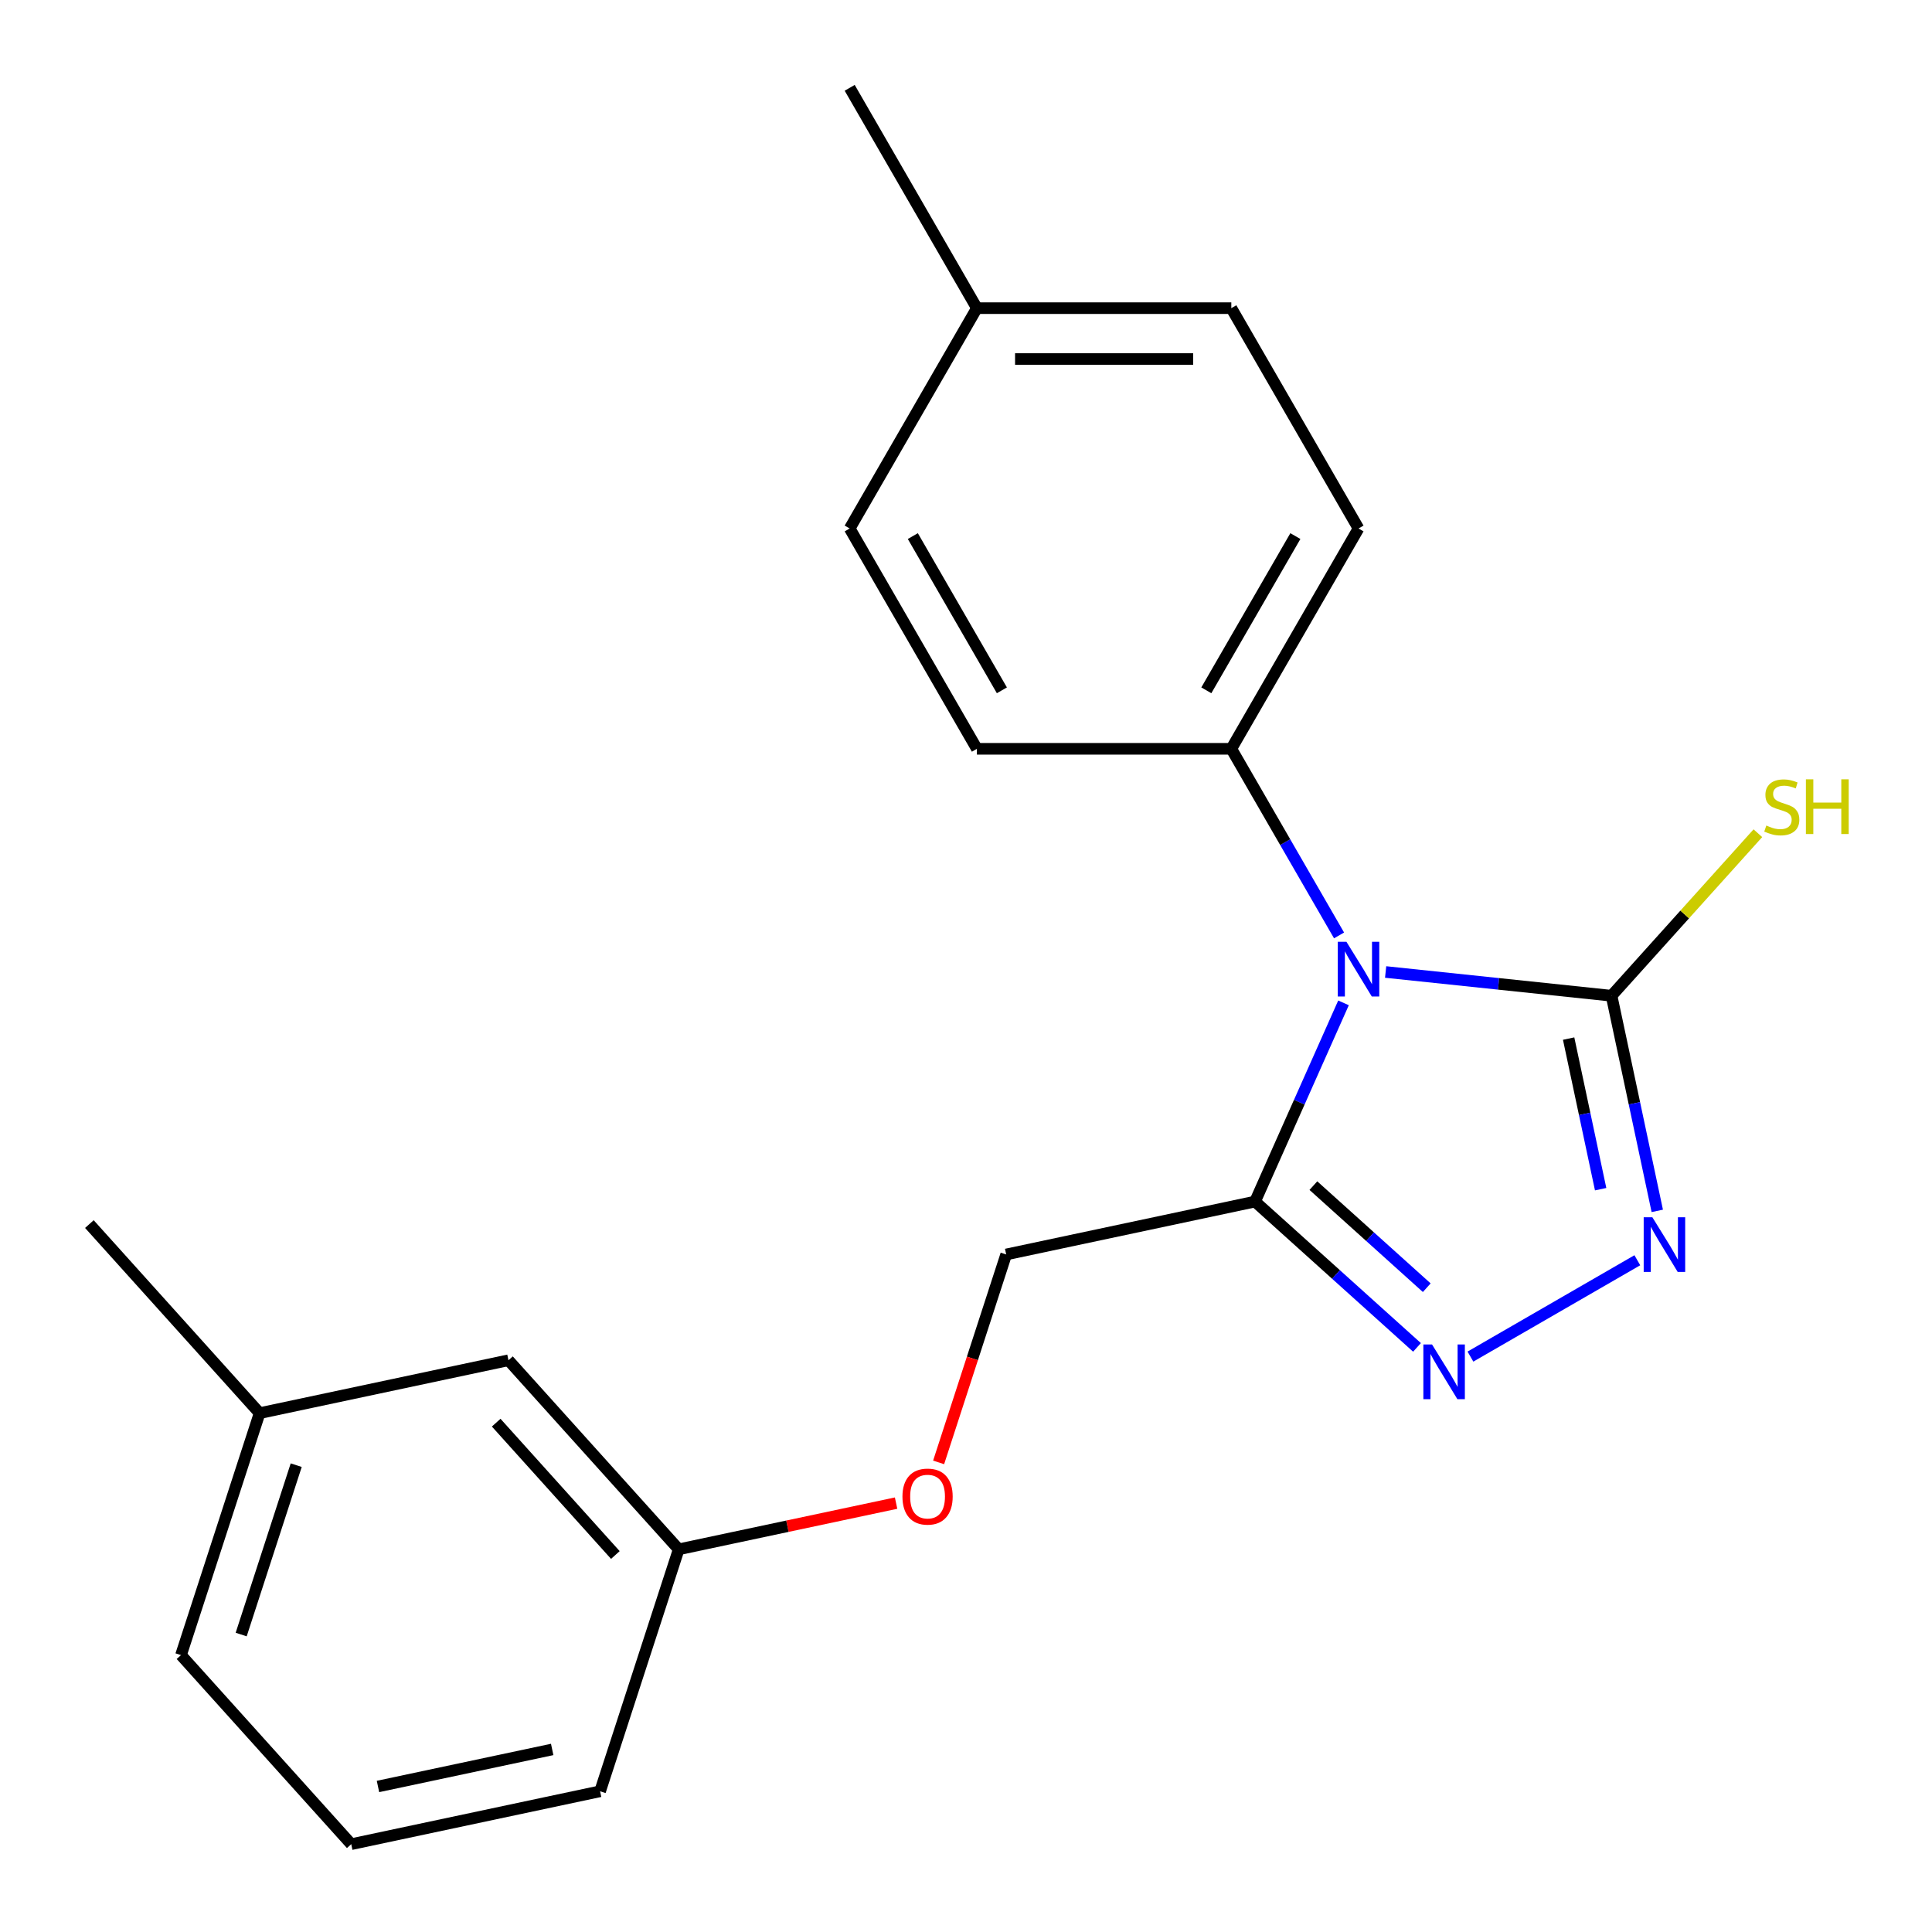 <?xml version='1.0' encoding='iso-8859-1'?>
<svg version='1.1' baseProfile='full'
              xmlns='http://www.w3.org/2000/svg'
                      xmlns:rdkit='http://www.rdkit.org/xml'
                      xmlns:xlink='http://www.w3.org/1999/xlink'
                  xml:space='preserve'
width='1000px' height='1000px' viewBox='0 0 1000 1000'>
<!-- END OF HEADER -->
<rect style='opacity:1.0;fill:#FFFFFF;stroke:none' width='1000' height='1000' x='0' y='0'> </rect>
<path class='bond-0' d='M 717.201,503.102 L 775.667,509.247' style='fill:none;fill-rule:evenodd;stroke:#0000FF;stroke-width:6px;stroke-linecap:butt;stroke-linejoin:miter;stroke-opacity:1' />
<path class='bond-0' d='M 775.667,509.247 L 834.133,515.392' style='fill:none;fill-rule:evenodd;stroke:#000000;stroke-width:6px;stroke-linecap:butt;stroke-linejoin:miter;stroke-opacity:1' />
<path class='bond-1' d='M 695.399,519.079 L 672.503,570.503' style='fill:none;fill-rule:evenodd;stroke:#0000FF;stroke-width:6px;stroke-linecap:butt;stroke-linejoin:miter;stroke-opacity:1' />
<path class='bond-1' d='M 672.503,570.503 L 649.608,621.928' style='fill:none;fill-rule:evenodd;stroke:#000000;stroke-width:6px;stroke-linecap:butt;stroke-linejoin:miter;stroke-opacity:1' />
<path class='bond-4' d='M 693.093,484.175 L 665.21,435.879' style='fill:none;fill-rule:evenodd;stroke:#0000FF;stroke-width:6px;stroke-linecap:butt;stroke-linejoin:miter;stroke-opacity:1' />
<path class='bond-4' d='M 665.21,435.879 L 637.326,387.584' style='fill:none;fill-rule:evenodd;stroke:#000000;stroke-width:6px;stroke-linecap:butt;stroke-linejoin:miter;stroke-opacity:1' />
<path class='bond-2' d='M 834.133,515.392 L 845.968,571.07' style='fill:none;fill-rule:evenodd;stroke:#000000;stroke-width:6px;stroke-linecap:butt;stroke-linejoin:miter;stroke-opacity:1' />
<path class='bond-2' d='M 845.968,571.07 L 857.803,626.748' style='fill:none;fill-rule:evenodd;stroke:#0000FF;stroke-width:6px;stroke-linecap:butt;stroke-linejoin:miter;stroke-opacity:1' />
<path class='bond-2' d='M 811.922,537.571 L 820.206,576.545' style='fill:none;fill-rule:evenodd;stroke:#000000;stroke-width:6px;stroke-linecap:butt;stroke-linejoin:miter;stroke-opacity:1' />
<path class='bond-2' d='M 820.206,576.545 L 828.491,615.52' style='fill:none;fill-rule:evenodd;stroke:#0000FF;stroke-width:6px;stroke-linecap:butt;stroke-linejoin:miter;stroke-opacity:1' />
<path class='bond-6' d='M 834.133,515.392 L 872.005,473.331' style='fill:none;fill-rule:evenodd;stroke:#000000;stroke-width:6px;stroke-linecap:butt;stroke-linejoin:miter;stroke-opacity:1' />
<path class='bond-6' d='M 872.005,473.331 L 909.876,431.271' style='fill:none;fill-rule:evenodd;stroke:#CCCC00;stroke-width:6px;stroke-linecap:butt;stroke-linejoin:miter;stroke-opacity:1' />
<path class='bond-3' d='M 649.608,621.928 L 691.522,659.668' style='fill:none;fill-rule:evenodd;stroke:#000000;stroke-width:6px;stroke-linecap:butt;stroke-linejoin:miter;stroke-opacity:1' />
<path class='bond-3' d='M 691.522,659.668 L 733.437,697.408' style='fill:none;fill-rule:evenodd;stroke:#0000FF;stroke-width:6px;stroke-linecap:butt;stroke-linejoin:miter;stroke-opacity:1' />
<path class='bond-3' d='M 679.805,613.677 L 709.145,640.095' style='fill:none;fill-rule:evenodd;stroke:#000000;stroke-width:6px;stroke-linecap:butt;stroke-linejoin:miter;stroke-opacity:1' />
<path class='bond-3' d='M 709.145,640.095 L 738.486,666.514' style='fill:none;fill-rule:evenodd;stroke:#0000FF;stroke-width:6px;stroke-linecap:butt;stroke-linejoin:miter;stroke-opacity:1' />
<path class='bond-5' d='M 649.608,621.928 L 520.8,649.307' style='fill:none;fill-rule:evenodd;stroke:#000000;stroke-width:6px;stroke-linecap:butt;stroke-linejoin:miter;stroke-opacity:1' />
<path class='bond-21' d='M 847.48,652.301 L 761.096,702.175' style='fill:none;fill-rule:evenodd;stroke:#0000FF;stroke-width:6px;stroke-linecap:butt;stroke-linejoin:miter;stroke-opacity:1' />
<path class='bond-7' d='M 637.326,387.584 L 703.169,273.541' style='fill:none;fill-rule:evenodd;stroke:#000000;stroke-width:6px;stroke-linecap:butt;stroke-linejoin:miter;stroke-opacity:1' />
<path class='bond-7' d='M 624.394,357.309 L 670.484,277.479' style='fill:none;fill-rule:evenodd;stroke:#000000;stroke-width:6px;stroke-linecap:butt;stroke-linejoin:miter;stroke-opacity:1' />
<path class='bond-8' d='M 637.326,387.584 L 505.641,387.584' style='fill:none;fill-rule:evenodd;stroke:#000000;stroke-width:6px;stroke-linecap:butt;stroke-linejoin:miter;stroke-opacity:1' />
<path class='bond-9' d='M 520.8,649.307 L 503.314,703.121' style='fill:none;fill-rule:evenodd;stroke:#000000;stroke-width:6px;stroke-linecap:butt;stroke-linejoin:miter;stroke-opacity:1' />
<path class='bond-9' d='M 503.314,703.121 L 485.829,756.935' style='fill:none;fill-rule:evenodd;stroke:#FF0000;stroke-width:6px;stroke-linecap:butt;stroke-linejoin:miter;stroke-opacity:1' />
<path class='bond-13' d='M 703.169,273.541 L 637.326,159.498' style='fill:none;fill-rule:evenodd;stroke:#000000;stroke-width:6px;stroke-linecap:butt;stroke-linejoin:miter;stroke-opacity:1' />
<path class='bond-12' d='M 505.641,387.584 L 439.798,273.541' style='fill:none;fill-rule:evenodd;stroke:#000000;stroke-width:6px;stroke-linecap:butt;stroke-linejoin:miter;stroke-opacity:1' />
<path class='bond-12' d='M 518.573,357.309 L 472.483,277.479' style='fill:none;fill-rule:evenodd;stroke:#000000;stroke-width:6px;stroke-linecap:butt;stroke-linejoin:miter;stroke-opacity:1' />
<path class='bond-10' d='M 463.814,778.01 L 407.557,789.968' style='fill:none;fill-rule:evenodd;stroke:#FF0000;stroke-width:6px;stroke-linecap:butt;stroke-linejoin:miter;stroke-opacity:1' />
<path class='bond-10' d='M 407.557,789.968 L 351.299,801.926' style='fill:none;fill-rule:evenodd;stroke:#000000;stroke-width:6px;stroke-linecap:butt;stroke-linejoin:miter;stroke-opacity:1' />
<path class='bond-11' d='M 351.299,801.926 L 263.184,704.065' style='fill:none;fill-rule:evenodd;stroke:#000000;stroke-width:6px;stroke-linecap:butt;stroke-linejoin:miter;stroke-opacity:1' />
<path class='bond-11' d='M 318.509,804.87 L 256.829,736.367' style='fill:none;fill-rule:evenodd;stroke:#000000;stroke-width:6px;stroke-linecap:butt;stroke-linejoin:miter;stroke-opacity:1' />
<path class='bond-17' d='M 351.299,801.926 L 310.606,927.166' style='fill:none;fill-rule:evenodd;stroke:#000000;stroke-width:6px;stroke-linecap:butt;stroke-linejoin:miter;stroke-opacity:1' />
<path class='bond-15' d='M 263.184,704.065 L 134.376,731.444' style='fill:none;fill-rule:evenodd;stroke:#000000;stroke-width:6px;stroke-linecap:butt;stroke-linejoin:miter;stroke-opacity:1' />
<path class='bond-14' d='M 439.798,273.541 L 505.641,159.498' style='fill:none;fill-rule:evenodd;stroke:#000000;stroke-width:6px;stroke-linecap:butt;stroke-linejoin:miter;stroke-opacity:1' />
<path class='bond-22' d='M 637.326,159.498 L 505.641,159.498' style='fill:none;fill-rule:evenodd;stroke:#000000;stroke-width:6px;stroke-linecap:butt;stroke-linejoin:miter;stroke-opacity:1' />
<path class='bond-22' d='M 617.573,185.835 L 525.393,185.835' style='fill:none;fill-rule:evenodd;stroke:#000000;stroke-width:6px;stroke-linecap:butt;stroke-linejoin:miter;stroke-opacity:1' />
<path class='bond-19' d='M 505.641,159.498 L 439.798,45.455' style='fill:none;fill-rule:evenodd;stroke:#000000;stroke-width:6px;stroke-linecap:butt;stroke-linejoin:miter;stroke-opacity:1' />
<path class='bond-20' d='M 134.376,731.444 L 46.261,633.582' style='fill:none;fill-rule:evenodd;stroke:#000000;stroke-width:6px;stroke-linecap:butt;stroke-linejoin:miter;stroke-opacity:1' />
<path class='bond-23' d='M 134.376,731.444 L 93.683,856.684' style='fill:none;fill-rule:evenodd;stroke:#000000;stroke-width:6px;stroke-linecap:butt;stroke-linejoin:miter;stroke-opacity:1' />
<path class='bond-23' d='M 153.32,758.368 L 124.835,846.037' style='fill:none;fill-rule:evenodd;stroke:#000000;stroke-width:6px;stroke-linecap:butt;stroke-linejoin:miter;stroke-opacity:1' />
<path class='bond-16' d='M 181.798,954.545 L 310.606,927.166' style='fill:none;fill-rule:evenodd;stroke:#000000;stroke-width:6px;stroke-linecap:butt;stroke-linejoin:miter;stroke-opacity:1' />
<path class='bond-16' d='M 195.643,924.677 L 285.809,905.512' style='fill:none;fill-rule:evenodd;stroke:#000000;stroke-width:6px;stroke-linecap:butt;stroke-linejoin:miter;stroke-opacity:1' />
<path class='bond-18' d='M 181.798,954.545 L 93.683,856.684' style='fill:none;fill-rule:evenodd;stroke:#000000;stroke-width:6px;stroke-linecap:butt;stroke-linejoin:miter;stroke-opacity:1' />
<path  class='atom-0' d='M 696.909 487.467
L 706.189 502.467
Q 707.109 503.947, 708.589 506.627
Q 710.069 509.307, 710.149 509.467
L 710.149 487.467
L 713.909 487.467
L 713.909 515.787
L 710.029 515.787
L 700.069 499.387
Q 698.909 497.467, 697.669 495.267
Q 696.469 493.067, 696.109 492.387
L 696.109 515.787
L 692.429 515.787
L 692.429 487.467
L 696.909 487.467
' fill='#0000FF'/>
<path  class='atom-3' d='M 855.252 630.04
L 864.532 645.04
Q 865.452 646.52, 866.932 649.2
Q 868.412 651.88, 868.492 652.04
L 868.492 630.04
L 872.252 630.04
L 872.252 658.36
L 868.372 658.36
L 858.412 641.96
Q 857.252 640.04, 856.012 637.84
Q 854.812 635.64, 854.452 634.96
L 854.452 658.36
L 850.772 658.36
L 850.772 630.04
L 855.252 630.04
' fill='#0000FF'/>
<path  class='atom-4' d='M 741.209 695.882
L 750.489 710.882
Q 751.409 712.362, 752.889 715.042
Q 754.369 717.722, 754.449 717.882
L 754.449 695.882
L 758.209 695.882
L 758.209 724.202
L 754.329 724.202
L 744.369 707.802
Q 743.209 705.882, 741.969 703.682
Q 740.769 701.482, 740.409 700.802
L 740.409 724.202
L 736.729 724.202
L 736.729 695.882
L 741.209 695.882
' fill='#0000FF'/>
<path  class='atom-7' d='M 914.248 427.29
Q 914.568 427.41, 915.888 427.97
Q 917.208 428.53, 918.648 428.89
Q 920.128 429.21, 921.568 429.21
Q 924.248 429.21, 925.808 427.93
Q 927.368 426.61, 927.368 424.33
Q 927.368 422.77, 926.568 421.81
Q 925.808 420.85, 924.608 420.33
Q 923.408 419.81, 921.408 419.21
Q 918.888 418.45, 917.368 417.73
Q 915.888 417.01, 914.808 415.49
Q 913.768 413.97, 913.768 411.41
Q 913.768 407.85, 916.168 405.65
Q 918.608 403.45, 923.408 403.45
Q 926.688 403.45, 930.408 405.01
L 929.488 408.09
Q 926.088 406.69, 923.528 406.69
Q 920.768 406.69, 919.248 407.85
Q 917.728 408.97, 917.768 410.93
Q 917.768 412.45, 918.528 413.37
Q 919.328 414.29, 920.448 414.81
Q 921.608 415.33, 923.528 415.93
Q 926.088 416.73, 927.608 417.53
Q 929.128 418.33, 930.208 419.97
Q 931.328 421.57, 931.328 424.33
Q 931.328 428.25, 928.688 430.37
Q 926.088 432.45, 921.728 432.45
Q 919.208 432.45, 917.288 431.89
Q 915.408 431.37, 913.168 430.45
L 914.248 427.29
' fill='#CCCC00'/>
<path  class='atom-7' d='M 934.728 403.37
L 938.568 403.37
L 938.568 415.41
L 953.048 415.41
L 953.048 403.37
L 956.888 403.37
L 956.888 431.69
L 953.048 431.69
L 953.048 418.61
L 938.568 418.61
L 938.568 431.69
L 934.728 431.69
L 934.728 403.37
' fill='#CCCC00'/>
<path  class='atom-10' d='M 467.107 774.627
Q 467.107 767.827, 470.467 764.027
Q 473.827 760.227, 480.107 760.227
Q 486.387 760.227, 489.747 764.027
Q 493.107 767.827, 493.107 774.627
Q 493.107 781.507, 489.707 785.427
Q 486.307 789.307, 480.107 789.307
Q 473.867 789.307, 470.467 785.427
Q 467.107 781.547, 467.107 774.627
M 480.107 786.107
Q 484.427 786.107, 486.747 783.227
Q 489.107 780.307, 489.107 774.627
Q 489.107 769.067, 486.747 766.267
Q 484.427 763.427, 480.107 763.427
Q 475.787 763.427, 473.427 766.227
Q 471.107 769.027, 471.107 774.627
Q 471.107 780.347, 473.427 783.227
Q 475.787 786.107, 480.107 786.107
' fill='#FF0000'/>
</svg>
